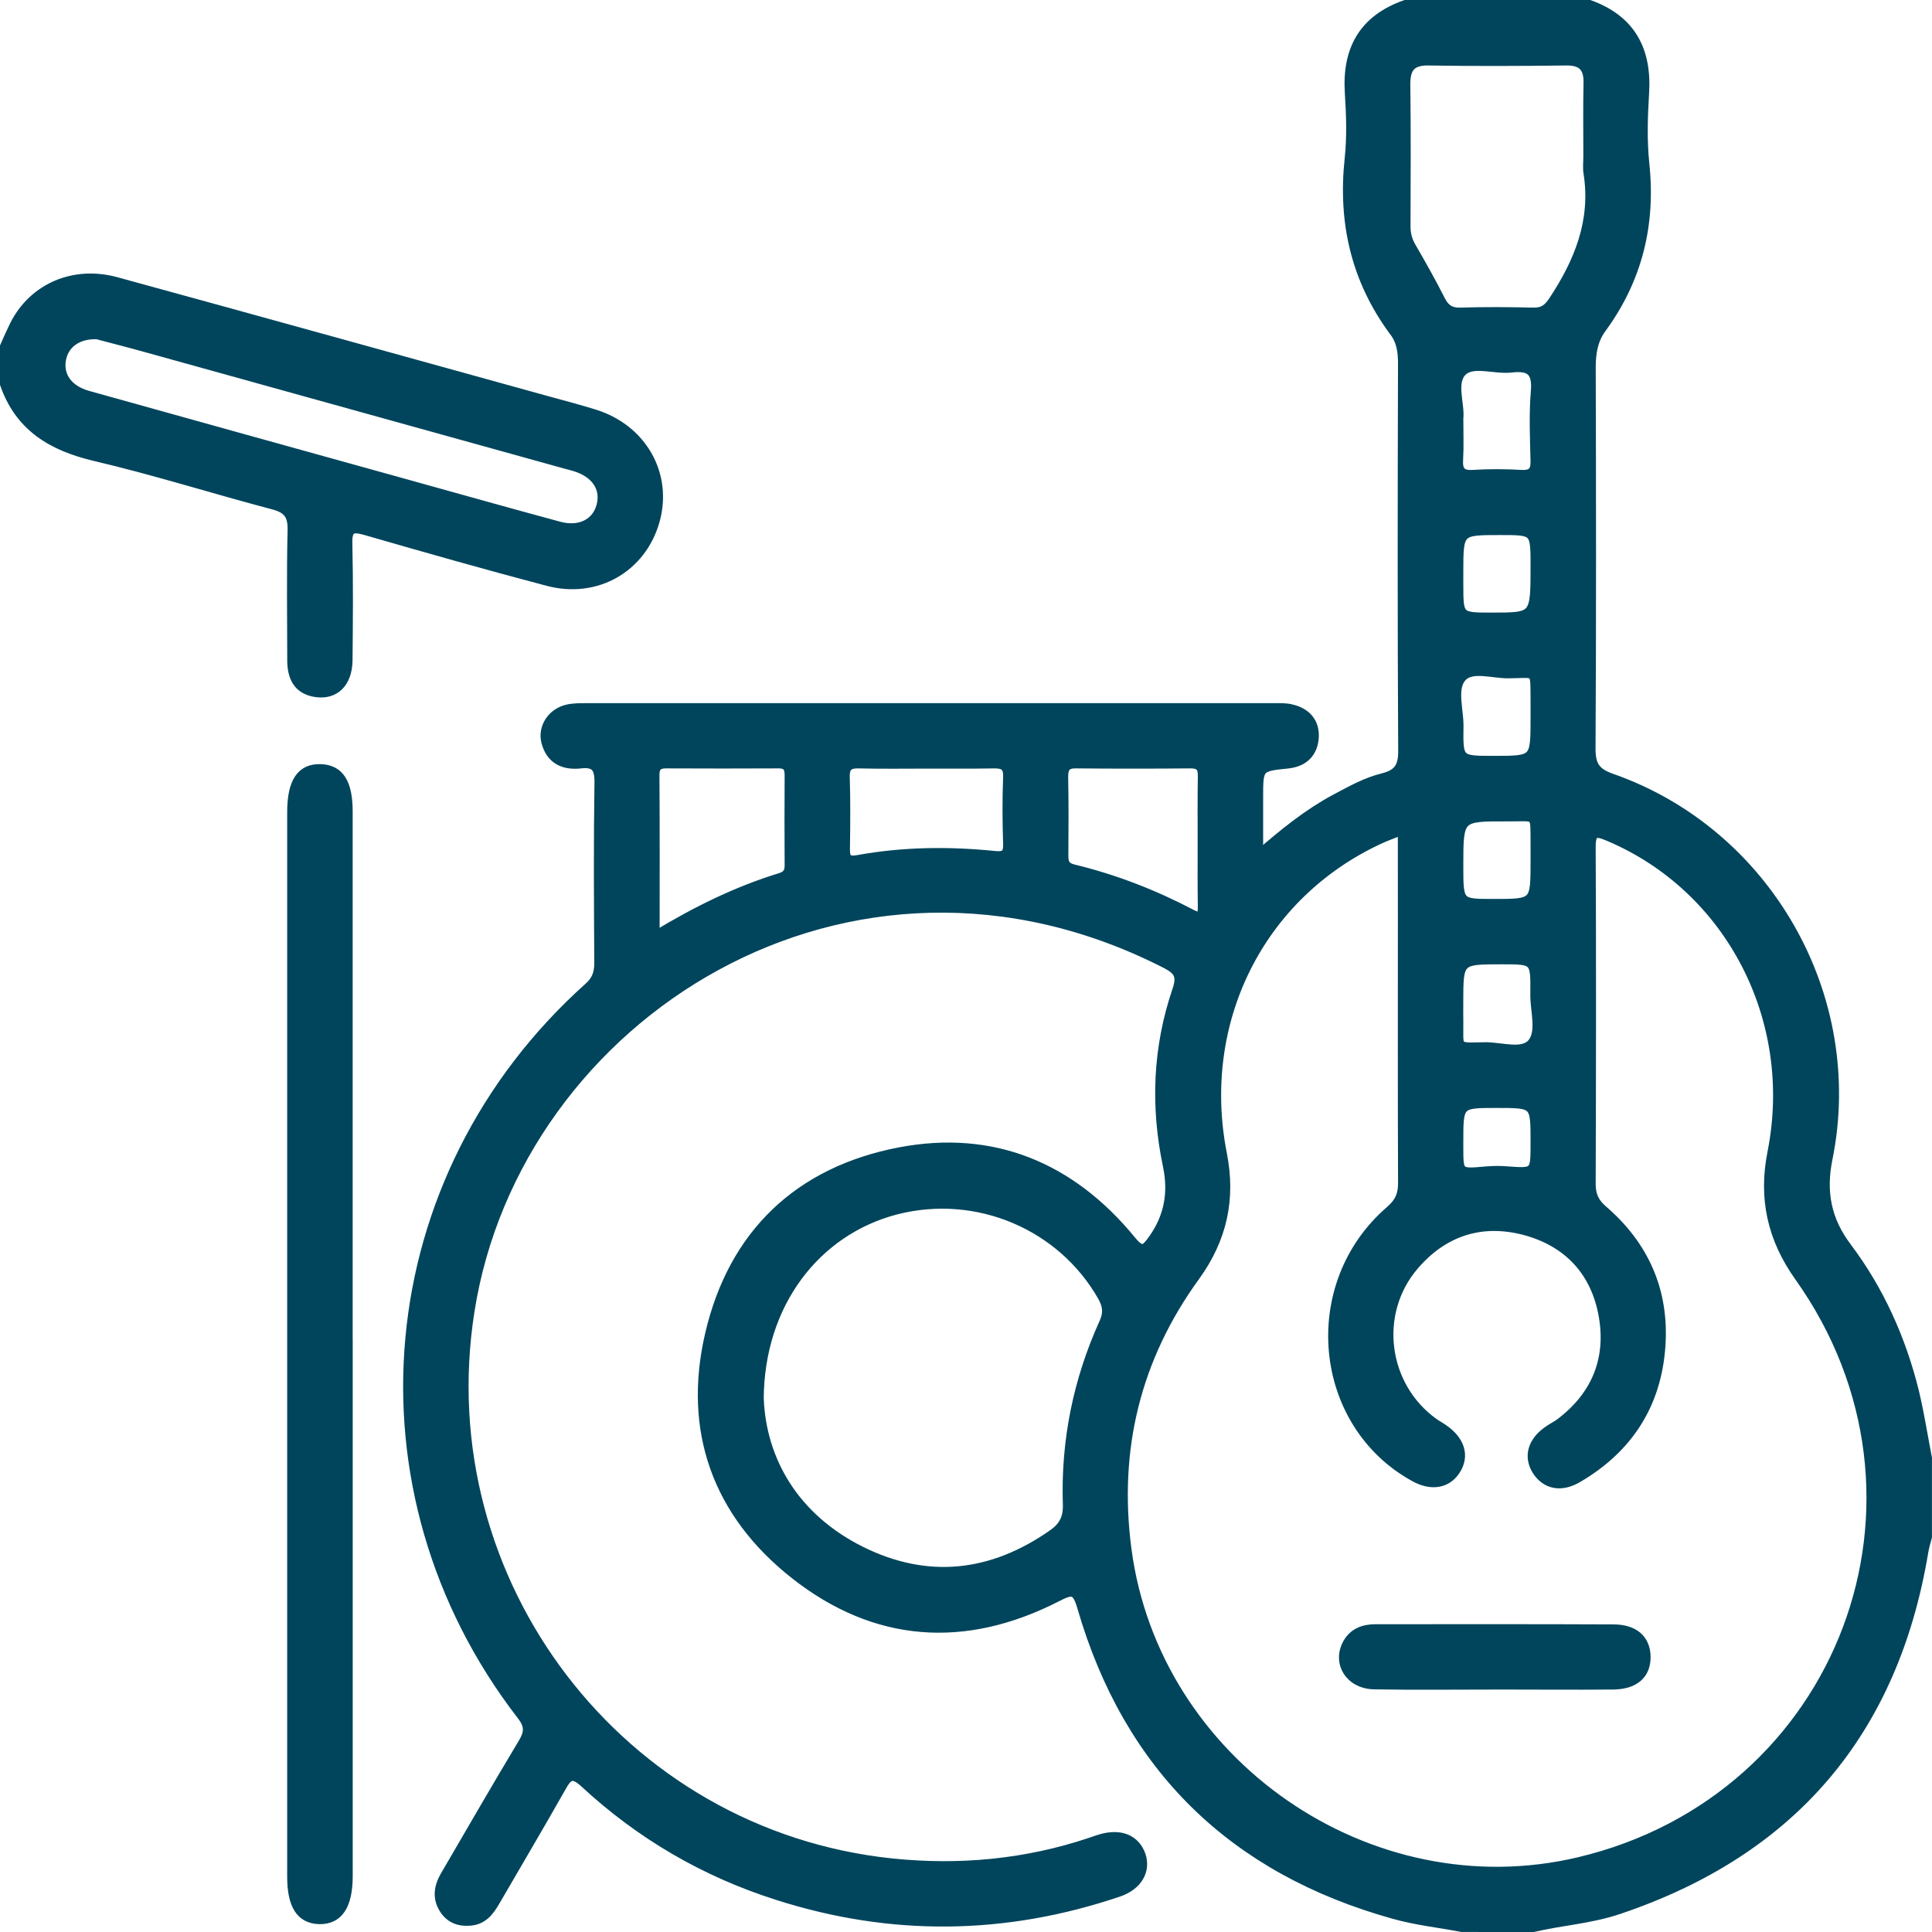 <svg xmlns="http://www.w3.org/2000/svg" xmlns:svg="http://www.w3.org/2000/svg" width="42.302pt" height="42.302pt" viewBox="0 0 42.302 42.302" id="svg909"><defs id="defs58"></defs><path fill-rule="nonzero" fill="#00455c" fill-opacity="1" d="m 32.772,24.159 c -0.832,0 -0.832,0 -0.832,0.84 v 0.121 c 0,0.574 0,0.574 0.59,0.52 0.148,-0.012 0.301,-0.016 0.449,-0.004 0.633,0.047 0.633,0.051 0.633,-0.602 v -0.039 c 0,-0.836 0,-0.836 -0.84,-0.836 m 0.84,-5.305 c 0,-0.121 0,-0.246 0,-0.367 -0.01,-0.703 0.062,-0.598 -0.621,-0.602 -1.051,-0.004 -1.051,0 -1.051,1.07 0,0.828 0,0.828 0.762,0.828 0.91,0 0.91,0 0.91,-0.93 m 0,-3.133 c 0,-0.137 0,-0.277 0,-0.414 -0.01,-0.664 0.043,-0.559 -0.582,-0.555 -0.348,0.004 -0.812,-0.16 -1.02,0.078 -0.219,0.246 -0.062,0.707 -0.066,1.074 -0.012,0.746 0,0.746 0.758,0.746 0.91,0 0.91,0 0.91,-0.93 m -1.672,-3.188 v 0.246 c 0,0.734 0,0.734 0.723,0.734 0.949,0 0.949,0 0.949,-1.121 0,-0.777 0,-0.777 -0.766,-0.777 -0.906,0 -0.906,0 -0.906,0.918 m 0,9.418 c 0,0.137 0,0.273 0,0.41 0.01,0.613 -0.09,0.57 0.578,0.559 0.351,-0.004 0.812,0.164 1.023,-0.078 0.215,-0.254 0.059,-0.711 0.066,-1.078 0.01,-0.75 0,-0.75 -0.723,-0.75 -0.945,0 -0.945,0 -0.945,0.938 m 0,-12.781 c 0,0.336 0.012,0.609 0,0.883 -0.016,0.242 0.047,0.352 0.312,0.336 0.355,-0.023 0.711,-0.019 1.066,0 0.242,0.012 0.305,-0.086 0.297,-0.312 -0.012,-0.504 -0.035,-1.012 0.01,-1.516 0.035,-0.434 -0.125,-0.551 -0.527,-0.504 -0.363,0.043 -0.84,-0.148 -1.07,0.074 -0.25,0.242 -0.043,0.727 -0.082,1.039 m -11.637,7.559 c -0.492,0 -0.984,0.008 -1.476,-0.004 -0.215,-0.008 -0.328,0.039 -0.32,0.289 0.016,0.52 0.012,1.039 0,1.562 0,0.207 0.039,0.289 0.273,0.246 0.992,-0.18 1.988,-0.191 2.988,-0.09 0.211,0.019 0.297,-0.012 0.293,-0.242 -0.016,-0.492 -0.019,-0.988 0,-1.48 0.01,-0.254 -0.109,-0.289 -0.32,-0.285 -0.48,0.008 -0.961,0.004 -1.441,0.004 m 6.02,1.699 c 0,-0.48 0,-0.957 0,-1.438 0,-0.191 -0.062,-0.266 -0.258,-0.266 -0.836,0.008 -1.668,0.008 -2.504,0 -0.219,-0.004 -0.277,0.082 -0.277,0.289 0.012,0.574 0.01,1.148 0,1.723 0,0.152 0.031,0.246 0.207,0.289 0.906,0.219 1.77,0.555 2.594,0.988 0.195,0.102 0.234,0.035 0.234,-0.152 -0.01,-0.477 0,-0.957 0,-1.434 m -11.98,2.062 c 0.922,-0.559 1.805,-0.988 2.746,-1.277 0.144,-0.047 0.191,-0.121 0.191,-0.266 0,-0.656 0,-1.312 0,-1.973 0,-0.164 -0.047,-0.25 -0.231,-0.25 -0.82,0.004 -1.641,0.004 -2.465,0 -0.168,0 -0.246,0.059 -0.246,0.238 0.01,1.148 0,2.293 0,3.527 m 20.426,-17.07 c 0,-0.535 -0.01,-1.066 0,-1.602 0.01,-0.348 -0.137,-0.492 -0.492,-0.484 -1,0.012 -2,0.016 -3,0 -0.379,-0.008 -0.504,0.156 -0.5,0.516 0.012,1.027 0.01,2.055 0,3.082 0,0.172 0.031,0.32 0.117,0.469 0.227,0.391 0.449,0.785 0.652,1.188 0.098,0.18 0.211,0.25 0.418,0.246 0.535,-0.016 1.066,-0.012 1.602,0 0.203,0.004 0.309,-0.066 0.426,-0.238 0.566,-0.852 0.938,-1.754 0.773,-2.805 -0.02,-0.121 0,-0.246 0,-0.371 m -18.145,27.219 c 0.059,1.336 0.766,2.59 2.231,3.32 1.449,0.719 2.863,0.562 4.191,-0.367 0.231,-0.16 0.336,-0.34 0.328,-0.645 -0.047,-1.387 0.223,-2.723 0.797,-3.988 0.098,-0.215 0.074,-0.375 -0.035,-0.57 -0.891,-1.566 -2.742,-2.348 -4.508,-1.898 -1.754,0.453 -2.996,2.047 -3.004,4.148 m 14.082,-12.461 c -0.219,0.086 -0.371,0.141 -0.52,0.211 -2.605,1.215 -3.992,3.984 -3.422,6.879 0.195,0.988 0,1.859 -0.59,2.676 -1.297,1.785 -1.789,3.785 -1.5,5.98 0.617,4.68 5.309,7.926 9.895,6.84 5.789,-1.371 8.273,-7.961 4.82,-12.812 -0.594,-0.836 -0.789,-1.719 -0.59,-2.719 0.578,-2.914 -0.922,-5.793 -3.574,-6.914 -0.293,-0.125 -0.391,-0.113 -0.387,0.246 0.012,2.453 0.01,4.906 0,7.359 0,0.238 0.07,0.402 0.254,0.562 0.91,0.781 1.355,1.777 1.273,2.98 -0.086,1.281 -0.711,2.25 -1.82,2.898 -0.367,0.215 -0.699,0.145 -0.898,-0.164 -0.191,-0.305 -0.102,-0.637 0.25,-0.879 0.078,-0.055 0.164,-0.098 0.242,-0.152 0.789,-0.586 1.129,-1.383 0.969,-2.336 -0.164,-0.98 -0.769,-1.637 -1.73,-1.891 -0.941,-0.246 -1.77,0.019 -2.41,0.766 -0.894,1.039 -0.688,2.648 0.43,3.445 0.066,0.047 0.141,0.086 0.207,0.133 0.371,0.254 0.473,0.594 0.27,0.906 -0.191,0.297 -0.535,0.355 -0.902,0.152 -2.133,-1.168 -2.422,-4.211 -0.543,-5.836 0.215,-0.184 0.285,-0.359 0.281,-0.625 -0.01,-1.934 0,-3.863 0,-5.797 z m 1.301,24.023 c -0.496,-0.094 -1.004,-0.148 -1.488,-0.285 -3.516,-0.98 -5.812,-3.211 -6.832,-6.723 -0.117,-0.406 -0.215,-0.391 -0.551,-0.219 -2.008,1.027 -3.965,0.898 -5.738,-0.5 -1.699,-1.34 -2.352,-3.156 -1.859,-5.266 0.512,-2.195 1.957,-3.566 4.164,-3.988 2.039,-0.387 3.75,0.328 5.066,1.934 0.234,0.285 0.305,0.211 0.476,-0.027 0.348,-0.492 0.438,-1.02 0.316,-1.602 -0.273,-1.301 -0.223,-2.586 0.207,-3.848 0.102,-0.301 0.039,-0.426 -0.231,-0.566 -6.949,-3.562 -14.238,1.129 -15.25,7.598 -0.934,5.934 3.297,11.461 9.238,12.082 1.473,0.152 2.926,0.019 4.34,-0.453 0.078,-0.027 0.156,-0.055 0.234,-0.078 0.43,-0.125 0.758,0.008 0.883,0.359 0.113,0.34 -0.07,0.668 -0.492,0.812 -2.48,0.84 -4.973,0.871 -7.465,0.074 -1.59,-0.504 -3.004,-1.328 -4.227,-2.461 -0.277,-0.254 -0.367,-0.16 -0.512,0.098 -0.473,0.836 -0.961,1.66 -1.441,2.488 -0.129,0.223 -0.273,0.414 -0.559,0.434 -0.234,0.019 -0.434,-0.055 -0.566,-0.258 -0.16,-0.246 -0.121,-0.496 0.019,-0.738 0.566,-0.969 1.125,-1.941 1.703,-2.902 0.137,-0.23 0.148,-0.379 -0.027,-0.605 -3.816,-4.945 -3.184,-11.777 1.473,-15.949 0.176,-0.156 0.223,-0.316 0.223,-0.535 -0.01,-1.316 -0.016,-2.633 0,-3.945 0,-0.328 -0.09,-0.445 -0.414,-0.406 -0.371,0.039 -0.652,-0.102 -0.75,-0.484 -0.078,-0.316 0.129,-0.633 0.465,-0.715 0.133,-0.031 0.273,-0.031 0.406,-0.031 5.031,0 10.062,0 15.09,0 0.125,0 0.25,-0.004 0.367,0.027 0.32,0.074 0.512,0.289 0.496,0.617 -0.019,0.336 -0.219,0.547 -0.574,0.586 -0.645,0.066 -0.645,0.066 -0.645,0.738 v 1.254 c 0.566,-0.492 1.086,-0.91 1.676,-1.227 0.34,-0.18 0.676,-0.371 1.047,-0.461 0.344,-0.086 0.438,-0.254 0.434,-0.602 -0.016,-2.824 -0.012,-5.645 0,-8.469 0,-0.258 -0.031,-0.492 -0.188,-0.695 -0.84,-1.133 -1.129,-2.395 -0.981,-3.789 0.051,-0.473 0.035,-0.957 0,-1.438 -0.062,-0.953 0.305,-1.613 1.227,-1.938 h 4.027 c 0.918,0.332 1.27,1.004 1.207,1.953 -0.031,0.504 -0.047,1.016 0,1.516 0.144,1.336 -0.148,2.543 -0.945,3.629 -0.183,0.254 -0.227,0.539 -0.227,0.852 0.01,2.781 0.012,5.559 0,8.34 0,0.355 0.09,0.52 0.441,0.645 3.418,1.191 5.469,4.801 4.746,8.344 -0.145,0.719 -0.027,1.336 0.418,1.926 0.715,0.949 1.195,2.023 1.48,3.18 0.113,0.477 0.188,0.961 0.281,1.441 v 1.727 c -0.027,0.105 -0.059,0.207 -0.078,0.316 -0.656,3.949 -2.879,6.566 -6.68,7.844 -0.609,0.207 -1.254,0.246 -1.875,0.391 z m 0,0" id="path861"></path><path fill="none" stroke-width="0.2" stroke-linecap="butt" stroke-linejoin="miter" stroke="#00455c" stroke-opacity="1" stroke-miterlimit="10" d="m 32.772,24.159 c -0.832,0 -0.832,0 -0.832,0.84 v 0.121 c 0,0.574 0,0.574 0.59,0.52 0.148,-0.012 0.301,-0.016 0.449,-0.004 0.633,0.047 0.633,0.051 0.633,-0.602 v -0.039 c 0,-0.836 0,-0.836 -0.84,-0.836 z m 0.84,-5.305 c 0,-0.121 0,-0.246 0,-0.367 -0.008,-0.703 0.062,-0.598 -0.621,-0.602 -1.051,-0.004 -1.051,0 -1.051,1.07 0,0.828 0,0.828 0.762,0.828 0.91,0 0.91,0 0.91,-0.93 z m 0,-3.133 c 0,-0.137 0,-0.277 0,-0.414 -0.008,-0.664 0.043,-0.559 -0.582,-0.555 -0.348,0.004 -0.812,-0.16 -1.02,0.078 -0.219,0.246 -0.062,0.707 -0.066,1.074 -0.012,0.746 -0.004,0.746 0.758,0.746 0.91,0 0.91,0 0.91,-0.93 z m -1.672,-3.188 v 0.246 c 0,0.734 0,0.734 0.723,0.734 0.949,0 0.949,0 0.949,-1.121 0,-0.777 0,-0.777 -0.766,-0.777 -0.906,0 -0.906,0 -0.906,0.918 z m 0,9.418 c 0,0.137 -0.004,0.273 0,0.41 0.008,0.613 -0.09,0.57 0.578,0.559 0.352,-0.004 0.812,0.164 1.023,-0.078 0.215,-0.254 0.059,-0.711 0.066,-1.078 0.008,-0.75 0.004,-0.75 -0.723,-0.75 -0.945,0 -0.945,0 -0.945,0.938 z m 0,-12.781 c 0,0.336 0.012,0.609 -0.004,0.883 -0.016,0.242 0.047,0.352 0.312,0.336 0.355,-0.023 0.711,-0.02 1.066,0 0.242,0.012 0.305,-0.086 0.297,-0.312 -0.012,-0.504 -0.035,-1.012 0.008,-1.516 0.035,-0.434 -0.125,-0.551 -0.527,-0.504 -0.363,0.043 -0.84,-0.148 -1.07,0.074 -0.25,0.242 -0.043,0.727 -0.082,1.039 z M 20.303,16.729 c -0.492,0 -0.984,0.008 -1.477,-0.004 -0.215,-0.008 -0.328,0.039 -0.32,0.289 0.016,0.52 0.012,1.039 0.004,1.562 -0.004,0.207 0.039,0.289 0.273,0.246 0.992,-0.18 1.988,-0.191 2.988,-0.09 0.211,0.02 0.297,-0.012 0.293,-0.242 -0.016,-0.492 -0.02,-0.988 0,-1.48 0.008,-0.254 -0.109,-0.289 -0.32,-0.285 -0.48,0.008 -0.961,0.004 -1.441,0.004 z m 6.02,1.699 c 0,-0.48 -0.004,-0.957 0.004,-1.438 0.004,-0.191 -0.062,-0.266 -0.258,-0.266 -0.836,0.008 -1.668,0.008 -2.504,0 -0.219,-0.004 -0.277,0.082 -0.277,0.289 0.012,0.574 0.008,1.148 0.004,1.723 0,0.152 0.031,0.246 0.207,0.289 0.906,0.219 1.77,0.555 2.594,0.988 0.195,0.102 0.234,0.035 0.234,-0.152 -0.008,-0.477 -0.004,-0.957 -0.004,-1.434 z m -11.98,2.062 c 0.922,-0.559 1.805,-0.988 2.746,-1.277 0.145,-0.047 0.191,-0.121 0.191,-0.266 -0.004,-0.656 -0.004,-1.312 0,-1.973 0,-0.164 -0.047,-0.25 -0.23,-0.25 -0.82,0.004 -1.641,0.004 -2.465,0 -0.168,0 -0.246,0.059 -0.246,0.238 0.008,1.148 0.004,2.293 0.004,3.527 z M 34.768,3.42 c 0,-0.535 -0.008,-1.066 0.004,-1.602 0.008,-0.348 -0.137,-0.492 -0.492,-0.484 -1,0.012 -2,0.016 -3,0 -0.379,-0.008 -0.504,0.156 -0.5,0.516 0.012,1.027 0.008,2.055 0.004,3.082 -0.004,0.172 0.031,0.32 0.117,0.469 0.227,0.391 0.449,0.785 0.652,1.188 0.098,0.18 0.211,0.25 0.418,0.246 0.535,-0.016 1.066,-0.012 1.602,0 0.203,0.004 0.309,-0.066 0.426,-0.238 0.566,-0.852 0.938,-1.754 0.773,-2.805 -0.02,-0.121 -0.004,-0.246 -0.004,-0.371 z M 16.623,30.639 c 0.059,1.336 0.766,2.59 2.23,3.32 1.449,0.719 2.863,0.562 4.191,-0.367 0.23,-0.16 0.336,-0.34 0.328,-0.645 -0.047,-1.387 0.223,-2.723 0.797,-3.988 0.098,-0.215 0.074,-0.375 -0.035,-0.57 -0.891,-1.566 -2.742,-2.348 -4.508,-1.898 -1.754,0.453 -2.996,2.047 -3.004,4.148 z M 30.706,18.178 c -0.219,0.086 -0.371,0.141 -0.52,0.211 -2.605,1.215 -3.992,3.984 -3.422,6.879 0.195,0.988 0,1.859 -0.59,2.676 -1.297,1.785 -1.789,3.785 -1.5,5.98 0.617,4.68 5.309,7.926 9.895,6.84 5.789,-1.371 8.273,-7.961 4.82,-12.812 -0.594,-0.836 -0.789,-1.719 -0.59,-2.719 0.578,-2.914 -0.922,-5.793 -3.574,-6.914 -0.293,-0.125 -0.391,-0.113 -0.387,0.246 0.012,2.453 0.008,4.906 0,7.359 0,0.238 0.07,0.402 0.254,0.562 0.91,0.781 1.355,1.777 1.273,2.98 -0.086,1.281 -0.711,2.25 -1.82,2.898 -0.367,0.215 -0.699,0.145 -0.898,-0.164 -0.191,-0.305 -0.102,-0.637 0.25,-0.879 0.078,-0.055 0.164,-0.098 0.242,-0.152 0.789,-0.586 1.129,-1.383 0.969,-2.336 -0.164,-0.98 -0.77,-1.637 -1.73,-1.891 -0.941,-0.246 -1.77,0.02 -2.41,0.766 -0.895,1.039 -0.688,2.648 0.43,3.445 0.066,0.047 0.141,0.086 0.207,0.133 0.371,0.254 0.473,0.594 0.27,0.906 -0.191,0.297 -0.535,0.355 -0.902,0.152 -2.133,-1.168 -2.422,-4.211 -0.543,-5.836 0.215,-0.184 0.285,-0.359 0.281,-0.625 -0.008,-1.934 -0.004,-3.863 -0.004,-5.797 z m 1.301,24.023 c -0.496,-0.094 -1.004,-0.148 -1.488,-0.285 -3.516,-0.98 -5.812,-3.211 -6.832,-6.723 -0.117,-0.406 -0.215,-0.391 -0.551,-0.219 -2.008,1.027 -3.965,0.898 -5.738,-0.5 -1.699,-1.34 -2.352,-3.156 -1.859,-5.266 0.512,-2.195 1.957,-3.566 4.164,-3.988 2.039,-0.387 3.75,0.328 5.066,1.934 0.234,0.285 0.305,0.211 0.477,-0.027 0.348,-0.492 0.438,-1.02 0.316,-1.602 -0.273,-1.301 -0.223,-2.586 0.207,-3.848 0.102,-0.301 0.039,-0.426 -0.23,-0.566 -6.949,-3.562 -14.238,1.129 -15.25,7.598 -0.934,5.934 3.297,11.461 9.238,12.082 1.473,0.152 2.926,0.02 4.34,-0.453 0.078,-0.027 0.156,-0.055 0.234,-0.078 0.43,-0.125 0.758,0.008 0.883,0.359 0.113,0.34 -0.07,0.668 -0.492,0.812 -2.48,0.84 -4.973,0.871 -7.465,0.074 -1.59,-0.504 -3.004,-1.328 -4.227,-2.461 -0.277,-0.254 -0.367,-0.16 -0.512,0.098 -0.473,0.836 -0.961,1.66 -1.441,2.488 -0.129,0.223 -0.273,0.414 -0.559,0.434 -0.234,0.02 -0.434,-0.055 -0.566,-0.258 -0.16,-0.246 -0.121,-0.496 0.02,-0.738 0.566,-0.969 1.125,-1.941 1.703,-2.902 0.137,-0.23 0.148,-0.379 -0.027,-0.605 C 7.6,32.616 8.233,25.784 12.889,21.612 c 0.176,-0.156 0.223,-0.316 0.223,-0.535 -0.008,-1.316 -0.016,-2.633 0.004,-3.945 0.004,-0.328 -0.09,-0.445 -0.414,-0.406 -0.371,0.039 -0.652,-0.102 -0.75,-0.484 -0.078,-0.316 0.129,-0.633 0.465,-0.715 0.133,-0.031 0.273,-0.031 0.406,-0.031 5.031,0 10.062,0 15.09,0 0.125,0 0.25,-0.004 0.367,0.027 0.32,0.074 0.512,0.289 0.496,0.617 -0.02,0.336 -0.219,0.547 -0.574,0.586 -0.645,0.066 -0.645,0.066 -0.645,0.738 v 1.254 c 0.566,-0.492 1.086,-0.91 1.676,-1.227 0.34,-0.18 0.676,-0.371 1.047,-0.461 0.344,-0.086 0.438,-0.254 0.434,-0.602 -0.016,-2.824 -0.012,-5.645 -0.004,-8.469 0,-0.258 -0.031,-0.492 -0.188,-0.695 -0.84,-1.133 -1.129,-2.395 -0.98,-3.789 0.051,-0.473 0.035,-0.957 0.004,-1.438 -0.062,-0.953 0.305,-1.613 1.227,-1.938 h 4.027 c 0.918,0.332 1.27,1.004 1.207,1.953 -0.031,0.504 -0.047,1.016 0.004,1.516 0.145,1.336 -0.148,2.543 -0.945,3.629 -0.184,0.254 -0.227,0.539 -0.227,0.852 0.008,2.781 0.012,5.559 -0.004,8.34 0,0.355 0.09,0.52 0.441,0.645 3.418,1.191 5.469,4.801 4.746,8.344 -0.145,0.719 -0.027,1.336 0.418,1.926 0.715,0.949 1.195,2.023 1.48,3.18 0.113,0.477 0.188,0.961 0.281,1.441 v 1.727 c -0.027,0.105 -0.059,0.207 -0.078,0.316 -0.656,3.949 -2.879,6.566 -6.68,7.844 -0.609,0.207 -1.254,0.246 -1.875,0.391 z m 0,0" id="path862"></path><path fill-rule="nonzero" fill="#00455c" fill-opacity="1" d="m 2.123,7.327 c -0.445,-0.012 -0.727,0.219 -0.781,0.562 -0.055,0.355 0.16,0.648 0.582,0.766 2.266,0.633 4.531,1.262 6.797,1.891 1.172,0.324 2.34,0.656 3.516,0.973 0.457,0.125 0.82,-0.062 0.922,-0.441 0.105,-0.387 -0.113,-0.715 -0.562,-0.855 -0.066,-0.019 -0.133,-0.039 -0.199,-0.055 C 9.315,9.311 6.233,8.455 3.151,7.6 c -0.367,-0.102 -0.738,-0.195 -1.027,-0.273 m -2.023,0.258 c 0.07,-0.16 0.141,-0.32 0.219,-0.477 0.414,-0.812 1.301,-1.195 2.227,-0.941 3.137,0.859 6.273,1.73 9.41,2.598 0.355,0.098 0.715,0.191 1.066,0.301 1.047,0.328 1.609,1.332 1.32,2.344 -0.293,1.027 -1.285,1.602 -2.348,1.32 -1.336,-0.352 -2.664,-0.73 -3.992,-1.113 -0.301,-0.086 -0.398,-0.043 -0.387,0.297 0.02,0.848 0.012,1.695 0,2.547 -0.01,0.492 -0.285,0.762 -0.699,0.703 -0.406,-0.059 -0.531,-0.344 -0.531,-0.711 0,-0.945 -0.016,-1.891 0.01,-2.836 0.01,-0.332 -0.09,-0.477 -0.418,-0.562 -1.309,-0.344 -2.602,-0.754 -3.918,-1.062 -0.934,-0.223 -1.637,-0.648 -1.961,-1.582 z m 0,0" id="path863"></path><path fill="none" stroke-width="0.2" stroke-linecap="butt" stroke-linejoin="miter" stroke="#00455c" stroke-opacity="1" stroke-miterlimit="10" d="m 2.123,7.327 c -0.445,-0.012 -0.727,0.219 -0.781,0.562 -0.055,0.355 0.16,0.648 0.582,0.766 2.266,0.633 4.531,1.262 6.797,1.891 1.172,0.324 2.34,0.656 3.516,0.973 0.457,0.125 0.82,-0.062 0.922,-0.441 0.105,-0.387 -0.113,-0.715 -0.562,-0.855 -0.066,-0.02 -0.133,-0.039 -0.199,-0.055 C 9.315,9.311 6.233,8.455 3.151,7.6 2.784,7.498 2.413,7.405 2.123,7.327 Z m -2.023,0.258 c 0.07,-0.16 0.141,-0.32 0.219,-0.477 0.414,-0.812 1.301,-1.195 2.227,-0.941 3.137,0.859 6.273,1.73 9.41,2.598 0.355,0.098 0.715,0.191 1.066,0.301 1.047,0.328 1.609,1.332 1.32,2.344 -0.293,1.027 -1.285,1.602 -2.348,1.32 -1.336,-0.352 -2.664,-0.73 -3.992,-1.113 -0.301,-0.086 -0.398,-0.043 -0.387,0.297 0.02,0.848 0.012,1.695 0.004,2.547 -0.008,0.492 -0.285,0.762 -0.699,0.703 -0.406,-0.059 -0.531,-0.344 -0.531,-0.711 0,-0.945 -0.016,-1.891 0.008,-2.836 0.008,-0.332 -0.09,-0.477 -0.418,-0.562 C 4.67,10.709 3.377,10.299 2.061,9.991 1.127,9.768 0.424,9.342 0.1,8.409 Z m 0,0" id="path864"></path><path fill-rule="nonzero" fill="#00455c" fill-opacity="1" d="m 7.623,29.444 c 0,3.875 0,7.75 0,11.629 0,0.652 -0.211,0.965 -0.633,0.957 -0.41,-0.012 -0.602,-0.312 -0.602,-0.945 0,-7.766 0,-15.535 0,-23.301 0,-0.66 0.203,-0.965 0.629,-0.953 0.414,0.012 0.605,0.305 0.605,0.941 0,3.891 0,7.781 0,11.672" id="path865"></path><path fill="none" stroke-width="0.2" stroke-linecap="butt" stroke-linejoin="miter" stroke="#00455c" stroke-opacity="1" stroke-miterlimit="10" d="m 7.623,29.444 c 0,3.875 0,7.75 0,11.629 0,0.652 -0.211,0.965 -0.633,0.957 -0.41,-0.012 -0.602,-0.312 -0.602,-0.945 0,-7.766 0,-15.535 0,-23.301 0,-0.66 0.203,-0.965 0.629,-0.953 0.414,0.012 0.605,0.305 0.605,0.941 0,3.891 0,7.781 0,11.672 z m 0,0" id="path866"></path><path fill-rule="nonzero" fill="#00455c" fill-opacity="1" stroke-width="0.2" stroke-linecap="butt" stroke-linejoin="miter" stroke="#00455c" stroke-opacity="1" stroke-miterlimit="10" d="m 32.748,36.893 c -0.887,0 -1.777,0.012 -2.664,-0.004 -0.531,-0.012 -0.816,-0.477 -0.586,-0.902 0.133,-0.242 0.359,-0.324 0.621,-0.324 1.734,0 3.469,-0.004 5.207,0.004 0.465,0 0.711,0.234 0.715,0.613 0,0.383 -0.246,0.605 -0.711,0.613 -0.859,0.008 -1.723,0 -2.582,0 z m 0,0" id="path867"></path></svg>